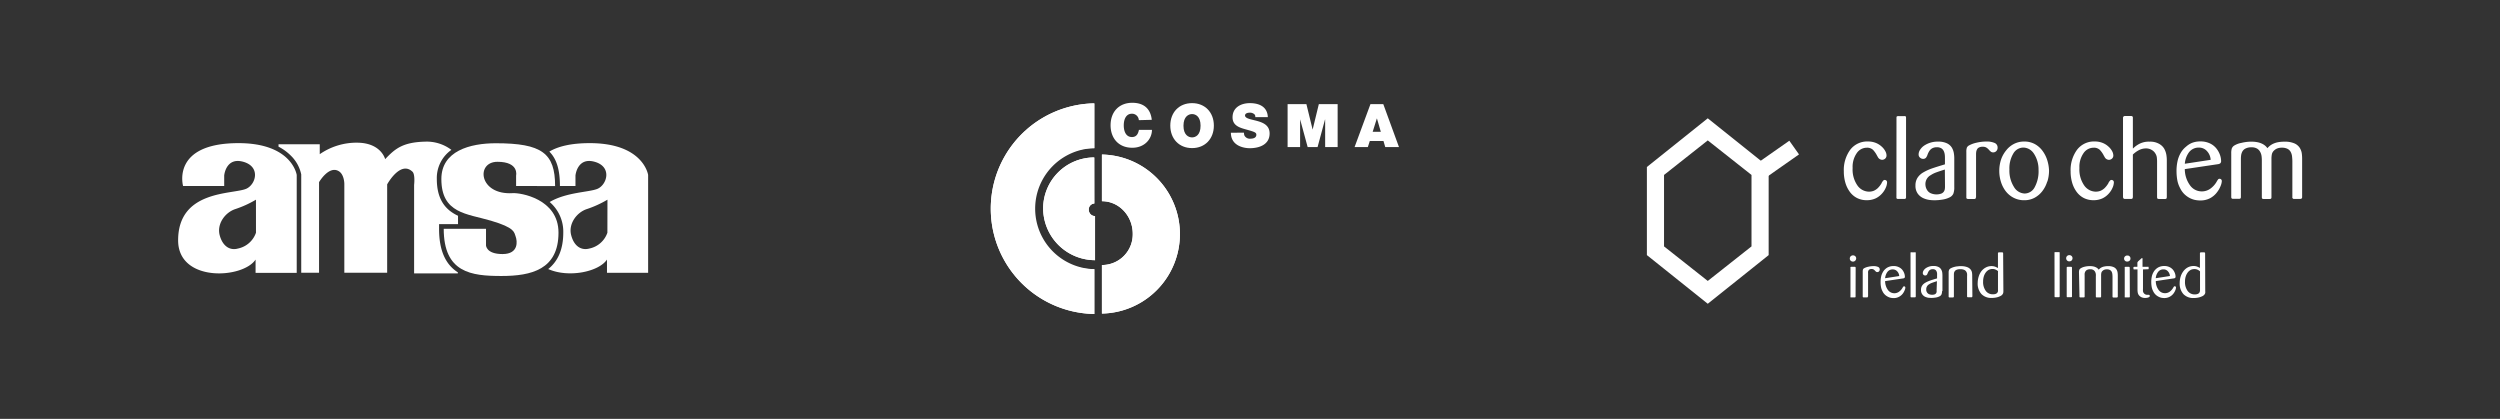 <svg xmlns="http://www.w3.org/2000/svg" viewBox="0 0 857.39 143.66"><rect x="0" y="0" width="857.39" height="143.66" fill="#333333" stroke="none"/><defs><style>.cls-1,.cls-2,.cls-3{fill:#fff;}.cls-1{opacity:0;}.cls-2{fill-rule:evenodd;}</style></defs><g id="Livello_2" data-name="Livello 2"><g id="Livello_1-2" data-name="Livello 1"><rect class="cls-1" width="857.39" height="143.66"/><g id="Livello_2-2" data-name="Livello 2"><g id="Livello_1-2-2" data-name="Livello 1-2"><path class="cls-2" d="M81.79,49.09c-23.17,0-19,14.69-19,14.69H76.89V60.19s.55-6.4,6.56-4.7,4.32,7.77,1,9.25c-4.7,2-23.36.35-23.36,17.69,0,14.5,22.24,13.18,26.56,6.59v4.55h14.11V60S100.22,49.09,81.79,49.09Zm6,30.72a8.31,8.31,0,0,1-6.24,5.44,4.65,4.65,0,0,1-1.53.17c-2.15-.11-3.93-1.8-4.71-4.88a5.55,5.55,0,0,1-.13-.71c-.45-3.55,2.24-7.07,5.6-8.15a35.73,35.73,0,0,0,7-3.2v0l0,0Z"/><path class="cls-2" d="M150.58,78.46v-1.6h6.5V74a14.42,14.42,0,0,1-2.67-1.6c-3.09-2.38-4.6-6-4.6-11a11.8,11.8,0,0,1,5-10,14,14,0,0,0-9-2.82c-7.71.19-10.33,2.43-13.72,6,0,0-1.32-5.44-9.25-5.64a22.13,22.13,0,0,0-13.18,3.94V49.47H95.52v.83a16.75,16.75,0,0,1,4.29,3.14,12.55,12.55,0,0,1,3.5,6.38V93.53h6.11V62.47s3.39-5.83,6.78-3.75c1.89,1.15,1.89,4.32,1.89,4.32V93.53h14.69V63.23s4.51-8.28,8.67-4.35c1,.93.57,4.55.57,4.55V93.76h15V93.4C152.71,90.65,150.58,85.77,150.58,78.46Z"/><path class="cls-2" d="M177,63.78V60.19s1.12-4.7-6.4-4.7S164.21,67,175.89,66.24c2.47-.16,15.65,1.86,15.65,13.54,0,12.63-9.25,14.87-19.58,14.87s-19.78-1.12-19.78-16.19h14.5v5.67s0,3,5.66,3,5.06-4.52,4.51-6-.19-3-8.48-5.44-17-2.47-17-14.3c0-9.6,9.8-12.26,18.66-12.26,15.81,0,20.35,3.39,20.35,14.69Z"/><path class="cls-2" d="M202.26,49.09c-6.61,0-11,1.19-13.86,2.9,2.5,2.5,3.63,6.22,3.63,11.79h5.33V60.19s.58-6.4,6.59-4.7,4.29,7.78,1,9.25c-2.81,1.22-10.62,1.11-16.44,4.54a13.39,13.39,0,0,1,4.67,10.5c0,5.57-1.74,9.77-5.17,12.49,6.92,3.09,17.31,1,20.16-3.25v4.55h14.11V60S220.72,49.09,202.26,49.09Zm6.05,30.72a8.31,8.31,0,0,1-6.24,5.44c-2.85.73-5.28-.93-6.21-4.71s1.89-7.71,5.47-8.86a36.08,36.08,0,0,0,7-3.2Z"/></g></g><g id="Livello_2-3" data-name="Livello 2"><g id="Livello_1-2-3" data-name="Livello 1-2"><path class="cls-3" d="M643.87,53.64a8.61,8.61,0,0,0-1.49-2.23,2.94,2.94,0,0,0-2.19-.75,4.17,4.17,0,0,0-3.42,1.88,8.24,8.24,0,0,0-1.4,5.07,9.54,9.54,0,0,0,1.65,6,4.9,4.9,0,0,0,3.92,2.12,4.55,4.55,0,0,0,1.63-.28,4.83,4.83,0,0,0,1.34-.85,7.92,7.92,0,0,0,1.44-1.86l0-.07a4.33,4.33,0,0,1,.57-.78.64.64,0,0,1,.48-.18.92.92,0,0,1,.5.18.8.8,0,0,1,.28.71,4.67,4.67,0,0,1-.42,1.72,7,7,0,0,1-1.26,2A6.87,6.87,0,0,1,643.33,68a7.06,7.06,0,0,1-3.14.66,7.23,7.23,0,0,1-3.29-.74,7,7,0,0,1-2.46-2.08,10,10,0,0,1-1.55-3.14,13.64,13.64,0,0,1-.54-3.92,11.79,11.79,0,0,1,2.19-7.41,7.31,7.31,0,0,1,6.1-2.85,7.16,7.16,0,0,1,2.71.5,6.54,6.54,0,0,1,2,1.27,5.48,5.48,0,0,1,1.23,1.56,3,3,0,0,1,.41,1.4,1.43,1.43,0,0,1-.48,1.17,1.6,1.6,0,0,1-1,.39,1.71,1.71,0,0,1-1.56-1.12Zm6.54-13.23c0-.28.05-.44.16-.5a1.16,1.16,0,0,1,.58-.09H653a1.09,1.09,0,0,1,.56.09c.09.06.13.23.13.5V67.57a.71.71,0,0,1-.15.54.83.83,0,0,1-.56.12H651.1a1,1,0,0,1-.6-.11.85.85,0,0,1-.11-.56Zm19.83,23.92a6.28,6.28,0,0,1-.33,2.1,2.64,2.64,0,0,1-1.26,1.25,7.85,7.85,0,0,1-2.42.76,16.57,16.57,0,0,1-2.81.24,14,14,0,0,1-1.71-.11,7.83,7.83,0,0,1-2.06-.59,4.79,4.79,0,0,1-1.93-1.55,4.55,4.55,0,0,1-.8-2.81,4.79,4.79,0,0,1,.71-2.66,5.81,5.81,0,0,1,2-1.85,16.92,16.92,0,0,1,2.94-1.34c1.09-.38,2.57-.84,4.46-1.41V54.49c0-.52,0-1-.06-1.41a3.88,3.88,0,0,0-.32-1.2,2.25,2.25,0,0,0-.84-1,2.83,2.83,0,0,0-1.58-.38,3.2,3.2,0,0,0-1.3.24,2.65,2.65,0,0,0-.92.63,3.52,3.52,0,0,0-.53.75,8.69,8.69,0,0,0-.38.8l0,0a3.61,3.61,0,0,1-.58,1.18,1.31,1.31,0,0,1-1,.39,1.58,1.58,0,0,1-1-.39A1.39,1.39,0,0,1,658,53a2.9,2.9,0,0,1,.49-1.61,5,5,0,0,1,1.39-1.44,8.3,8.3,0,0,1,4.87-1.38,6.64,6.64,0,0,1,3,.6,3.91,3.91,0,0,1,1.67,1.5,5.49,5.49,0,0,1,.66,1.84,11,11,0,0,1,.15,2v9.86ZM667,58.14c-1.33.42-2.35.76-3,1a8.53,8.53,0,0,0-1.81.91,3.47,3.47,0,0,0-1.86,3.09,4.81,4.81,0,0,0,.09.85,3.66,3.66,0,0,0,.45,1.12,2.83,2.83,0,0,0,1.15,1.1,5,5,0,0,0,3.71.2,1.9,1.9,0,0,0,.89-.66,2.21,2.21,0,0,0,.36-.85,6,6,0,0,0,.07-1Zm10.66,9.47a.76.76,0,0,1-.17.52.79.79,0,0,1-.5.11h-1.88a1.09,1.09,0,0,1-.59-.11.66.66,0,0,1-.15-.52V52.08a4.19,4.19,0,0,1,.18-1.45,1.71,1.71,0,0,1,.79-.78,9.45,9.45,0,0,1,2.53-.91,14.63,14.63,0,0,1,3.36-.4A6.74,6.74,0,0,1,684,49a1.67,1.67,0,0,1,1.09,1.67,1.6,1.6,0,0,1-.42,1.12,1.43,1.43,0,0,1-1.1.47,1.29,1.29,0,0,1-.74-.2,5.65,5.65,0,0,1-.82-.8,3.81,3.81,0,0,0-.89-.71,2.41,2.41,0,0,0-1.15-.22,2.6,2.6,0,0,0-1.23.24,1.43,1.43,0,0,0-.68.63,2.56,2.56,0,0,0-.29.8,5.26,5.26,0,0,0-.07.89V67.6Zm24.44-5.33a10.06,10.06,0,0,1-1.66,3.26,8.32,8.32,0,0,1-2.68,2.29,7.39,7.39,0,0,1-3.54.84,7.77,7.77,0,0,1-3.63-.84,8.07,8.07,0,0,1-2.71-2.25,10.19,10.19,0,0,1-1.65-3.23,12.67,12.67,0,0,1,0-7.49A10,10,0,0,1,688,51.61a8,8,0,0,1,2.69-2.25,7.6,7.6,0,0,1,3.56-.82,7.38,7.38,0,0,1,3.68.91,8.13,8.13,0,0,1,2.65,2.4,10.78,10.78,0,0,1,1.58,3.23,13.23,13.23,0,0,1,.57,3.42,12.67,12.67,0,0,1-.57,3.77Zm-4.62-9.67a4.39,4.39,0,0,0-3.51-2,4,4,0,0,0-3.51,2.08,9.87,9.87,0,0,0-1.32,5.42,10.44,10.44,0,0,0,1.56,6,4.44,4.44,0,0,0,3.68,2.26,3.94,3.94,0,0,0,3.41-2.13,11.43,11.43,0,0,0,1.34-6A9.93,9.93,0,0,0,697.49,52.61Z"/><path class="cls-3" d="M721.65,53.64a8.61,8.61,0,0,0-1.49-2.23,2.94,2.94,0,0,0-2.19-.75,4.17,4.17,0,0,0-3.42,1.88,8.24,8.24,0,0,0-1.4,5.07,9.54,9.54,0,0,0,1.65,6,4.9,4.9,0,0,0,3.92,2.12,4.55,4.55,0,0,0,1.63-.28,4.83,4.83,0,0,0,1.34-.85,7.92,7.92,0,0,0,1.44-1.86l0-.07a4.33,4.33,0,0,1,.57-.78.64.64,0,0,1,.48-.18.92.92,0,0,1,.5.18.8.8,0,0,1,.28.71,4.67,4.67,0,0,1-.42,1.72,7,7,0,0,1-1.26,2A6.87,6.87,0,0,1,721.11,68a7.06,7.06,0,0,1-3.14.66,7.23,7.23,0,0,1-3.29-.74,7,7,0,0,1-2.46-2.08,10,10,0,0,1-1.55-3.14,13.64,13.64,0,0,1-.54-3.92,11.77,11.77,0,0,1,2.2-7.41,7.3,7.3,0,0,1,6.09-2.85,7.16,7.16,0,0,1,2.71.5,6.54,6.54,0,0,1,2,1.27,5.69,5.69,0,0,1,1.24,1.56,3.29,3.29,0,0,1,.41,1.41,1.42,1.42,0,0,1-.49,1.17,1.6,1.6,0,0,1-1,.39,1.71,1.71,0,0,1-1.56-1.13Zm18.13,1.82A12.07,12.07,0,0,0,739.7,54a3.23,3.23,0,0,0-.42-1.21,3.4,3.4,0,0,0-1.34-1.37,3.75,3.75,0,0,0-2-.52,5.22,5.22,0,0,0-2.32.56A9.12,9.12,0,0,0,731.48,53V67.34a1.33,1.33,0,0,1-.13.71c-.09.12-.28.18-.58.18h-2c-.44,0-.67-.25-.67-.77v-27a.62.62,0,0,1,.67-.67h2a.84.84,0,0,1,.56.13.7.7,0,0,1,.15.54V50.9l.08,0a9.05,9.05,0,0,1,2.23-1.61,7.18,7.18,0,0,1,3.42-.71,6.21,6.21,0,0,1,3.23.73A4.59,4.59,0,0,1,742.23,51a6.63,6.63,0,0,1,.72,2,11.47,11.47,0,0,1,.17,1.94V67.36a1.58,1.58,0,0,1-.11.71q-.12.18-.6.18h-1.89a1.09,1.09,0,0,1-.61-.15c-.09-.07-.13-.28-.13-.59ZM749.29,58a9.55,9.55,0,0,0,1.85,5.64,4.9,4.9,0,0,0,3.9,2,5,5,0,0,0,2.88-.84,7.62,7.62,0,0,0,2.25-2.41,5.86,5.86,0,0,1,.57-.89.62.62,0,0,1,.5-.19.78.78,0,0,1,.5.19.85.85,0,0,1,.24.7,5.13,5.13,0,0,1-.39,1.54,8.79,8.79,0,0,1-1.26,2.21,7.26,7.26,0,0,1-2.32,2,7.07,7.07,0,0,1-3.46.8,8.79,8.79,0,0,1-1.84-.2,7.43,7.43,0,0,1-1.87-.71,8,8,0,0,1-1.77-1.33,7.58,7.58,0,0,1-1.43-2.07,9.26,9.26,0,0,1-.93-2.71,17.82,17.82,0,0,1-.26-3,15.6,15.6,0,0,1,.34-3.41,9.76,9.76,0,0,1,.93-2.57,7.67,7.67,0,0,1,2-2.45A7.24,7.24,0,0,1,751.76,49a7.83,7.83,0,0,1,2.84-.5,7.45,7.45,0,0,1,3.47.76,6.31,6.31,0,0,1,2.21,1.86,7.74,7.74,0,0,1,1.13,2.17,6.35,6.35,0,0,1,.33,1.83,1.06,1.06,0,0,1-.28.88,1.53,1.53,0,0,1-.76.3h0Zm8.87-3.19a4.75,4.75,0,0,0-1.28-3,3.6,3.6,0,0,0-2.68-1.19,4.15,4.15,0,0,0-3.38,1.49,7.52,7.52,0,0,0-1.52,4.05Zm7.06-2.23a5.73,5.73,0,0,1,.17-1.6,2.07,2.07,0,0,1,.76-1A7.14,7.14,0,0,1,768.73,49a14.4,14.4,0,0,1,3.33-.42,11,11,0,0,1,2.28.22,6.59,6.59,0,0,1,1.63.58,5.08,5.08,0,0,1,1,.69,5.14,5.14,0,0,1,.65.75,7.22,7.22,0,0,1,.84-.82,6.06,6.06,0,0,1,1.08-.67,6.93,6.93,0,0,1,1.65-.54,12.05,12.05,0,0,1,2.32-.2,8.14,8.14,0,0,1,3.38.59,4.15,4.15,0,0,1,1.82,1.52,5,5,0,0,1,.69,1.82,14,14,0,0,1,.13,2v13a.81.81,0,0,1-.13.52.86.86,0,0,1-.54.18h-2a.57.57,0,0,1-.68-.42.53.53,0,0,1,0-.28V55.38c0-.69-.06-1.28-.11-1.76a4.22,4.22,0,0,0-.42-1.42,2.53,2.53,0,0,0-1.09-1.13,4.15,4.15,0,0,0-2-.42,4.25,4.25,0,0,0-1.5.24,3.15,3.15,0,0,0-1,.59,2.65,2.65,0,0,0-.88,1.28,8.05,8.05,0,0,0-.17,1.77v13a.92.92,0,0,1-.11.56c-.07.1-.24.15-.52.15h-1.93a1.09,1.09,0,0,1-.59-.11c-.1-.08-.15-.26-.15-.56V55.08a11.58,11.58,0,0,0-.08-1.44,4.28,4.28,0,0,0-.43-1.44A3,3,0,0,0,774.14,51a3.67,3.67,0,0,0-2-.48,4.3,4.3,0,0,0-2,.41,2.54,2.54,0,0,0-1.09,1,4,4,0,0,0-.43,1.25,9.5,9.5,0,0,0-.09,1.31v13a.84.84,0,0,1-.15.57,1,1,0,0,1-.6.13h-1.89a.86.86,0,0,1-.52-.13.84.84,0,0,1-.15-.57Z"/><path class="cls-3" d="M636.29,89.37a1,1,0,0,1-.8.34,1.08,1.08,0,0,1-.8-.31,1,1,0,0,1-.29-.75,1.06,1.06,0,0,1,.32-.77,1.11,1.11,0,0,1,.8-.3,1.07,1.07,0,0,1,.74.28,1,1,0,0,1,.33.73A1.17,1.17,0,0,1,636.29,89.37Zm.09,12.27c0,.16,0,.26-.08.3a.51.51,0,0,1-.32.06h-1.1c-.13,0-.22,0-.25-.07a.52.52,0,0,1,0-.28V91.89a.61.61,0,0,1,0-.3s.13-.08.28-.08H636a.48.48,0,0,1,.33.07.48.48,0,0,1,.08.31Zm4.22,0a.28.28,0,0,1-.19.35.32.32,0,0,1-.17,0h-1a.53.53,0,0,1-.33-.06.36.36,0,0,1-.08-.28V93.19a2.32,2.32,0,0,1,.1-.79.9.9,0,0,1,.43-.43,5.16,5.16,0,0,1,1.38-.49,8.19,8.19,0,0,1,1.84-.22,3.79,3.79,0,0,1,1.49.27.92.92,0,0,1,.59.91.84.84,0,0,1-.23.62.75.75,0,0,1-.6.25.64.64,0,0,1-.4-.11,2.67,2.67,0,0,1-.45-.44,2,2,0,0,0-.48-.38,1.36,1.36,0,0,0-.63-.12,1.41,1.41,0,0,0-.67.13.77.77,0,0,0-.37.34,1.46,1.46,0,0,0-.16.44,2.63,2.63,0,0,0,0,.49v8Zm5.91-5.23a5.22,5.22,0,0,0,1,3.08,2.71,2.71,0,0,0,2.13,1.08,2.81,2.81,0,0,0,1.57-.47,4.3,4.3,0,0,0,1.23-1.32,3,3,0,0,1,.31-.48.33.33,0,0,1,.28-.1.4.4,0,0,1,.28.1.49.49,0,0,1,.14.38,2.67,2.67,0,0,1-.22.84,5,5,0,0,1-.68,1.21,4,4,0,0,1-1.27,1.06,3.76,3.76,0,0,1-1.89.44,4.86,4.86,0,0,1-1-.11,3.71,3.71,0,0,1-1-.39,3.81,3.81,0,0,1-1-.73,3.76,3.76,0,0,1-.78-1.12,4.81,4.81,0,0,1-.51-1.48,8.2,8.2,0,0,1-.14-1.64,8.41,8.41,0,0,1,.18-1.87,5,5,0,0,1,.51-1.4,4.9,4.9,0,0,1,.38-.62,4.27,4.27,0,0,1,.69-.72,3.87,3.87,0,0,1,1.13-.65,4.28,4.28,0,0,1,1.55-.26,3.9,3.9,0,0,1,1.89.42,3.28,3.28,0,0,1,1.21,1,4.41,4.41,0,0,1,.61,1.18,3.75,3.75,0,0,1,.18,1,.61.61,0,0,1-.15.48.84.84,0,0,1-.42.16h0Zm4.84-1.74a2.52,2.52,0,0,0-.7-1.62,2,2,0,0,0-1.47-.65,2.22,2.22,0,0,0-1.84.81,4.22,4.22,0,0,0-.83,2.21Zm3.87-7.86c0-.15,0-.24.09-.28a.59.59,0,0,1,.32,0h1a.47.47,0,0,1,.31,0s.08.12.08.28v14.81a.4.4,0,0,1-.08.28.49.49,0,0,1-.31.07h-1a.63.63,0,0,1-.33-.06.54.54,0,0,1-.06-.31Zm10.82,13a3.17,3.17,0,0,1-.18,1.14,1.43,1.43,0,0,1-.69.68,4.33,4.33,0,0,1-1.32.42,11.16,11.16,0,0,1-1.54.13l-.93-.06a4.44,4.44,0,0,1-1.13-.33,2.54,2.54,0,0,1-1-.84,2.46,2.46,0,0,1-.43-1.53,2.55,2.55,0,0,1,.38-1.45,3.1,3.1,0,0,1,1.09-1,8.86,8.86,0,0,1,1.6-.73c.6-.21,1.41-.47,2.44-.76v-1a6,6,0,0,0,0-.76,2.1,2.1,0,0,0-.18-.65,1.19,1.19,0,0,0-.45-.54,1.45,1.45,0,0,0-.86-.21,1.69,1.69,0,0,0-.71.13,1.31,1.31,0,0,0-.5.34,2,2,0,0,0-.29.41c-.07.12-.14.28-.21.43l0,0a1.75,1.75,0,0,1-.32.64.7.7,0,0,1-.56.21.86.86,0,0,1-.55-.21.77.77,0,0,1-.26-.64,1.64,1.64,0,0,1,.28-.88,2.82,2.82,0,0,1,.76-.78,4.55,4.55,0,0,1,2.66-.75,3.58,3.58,0,0,1,1.67.34,2.12,2.12,0,0,1,.91.82,3.2,3.2,0,0,1,.37,1,7.88,7.88,0,0,1,.08,1.09v5.38Zm-1.76-3.38c-.73.23-1.28.42-1.66.56a4.6,4.6,0,0,0-1,.5,1.9,1.9,0,0,0-1,1.69,3.44,3.44,0,0,0,0,.45,2.22,2.22,0,0,0,.24.62,1.73,1.73,0,0,0,.63.6,2.79,2.79,0,0,0,2,.11,1.11,1.11,0,0,0,.49-.37,1.2,1.2,0,0,0,.19-.45,3,3,0,0,0,0-.52Zm12.16,5.1a.72.72,0,0,1-.06.29.23.23,0,0,1-.19.13h-1.12a.65.65,0,0,1-.36-.07c-.06,0-.09-.16-.09-.34V94.79a6.49,6.49,0,0,0,0-.88,2,2,0,0,0-.28-.75,1.64,1.64,0,0,0-.72-.61,3.17,3.17,0,0,0-1.33-.23,3.13,3.13,0,0,0-1.21.19,1.37,1.37,0,0,0-.67.49,1.51,1.51,0,0,0-.26.56,3.64,3.64,0,0,0-.05.56v7.48a.46.46,0,0,1-.09.34.64.64,0,0,1-.33.07h-1a.32.32,0,0,1-.38-.23.43.43,0,0,1,0-.16V93.46a2.06,2.06,0,0,1,.16-.92,1.44,1.44,0,0,1,.65-.57,5.49,5.49,0,0,1,1-.39,6.51,6.51,0,0,1,1-.21l.84-.09.57,0a5.89,5.89,0,0,1,2.16.34,2.76,2.76,0,0,1,1.18.84,2.39,2.39,0,0,1,.44,1,6.29,6.29,0,0,1,.08,1.15Zm10.63-1.74a2.72,2.72,0,0,1-.05.64,1.34,1.34,0,0,1-.23.5,1.88,1.88,0,0,1-.7.58,5.26,5.26,0,0,1-1,.4,6.53,6.53,0,0,1-1.07.21,8.22,8.22,0,0,1-1,.06,4.62,4.62,0,0,1-3.48-1.34,5.35,5.35,0,0,1-1.28-3.83,7.61,7.61,0,0,1,.33-2.11,6.27,6.27,0,0,1,.92-1.87A4.73,4.73,0,0,1,681,91.76a4.1,4.1,0,0,1,2-.5,3.83,3.83,0,0,1,1.21.19,6.55,6.55,0,0,1,1,.48V87a.57.57,0,0,1,.07-.36.44.44,0,0,1,.31-.09h1a.55.55,0,0,1,.31.07c.06.05.09.16.09.34Zm-1.82-6.79a3.6,3.6,0,0,0-.85-.54,2.57,2.57,0,0,0-1.1-.21,2.76,2.76,0,0,0-1.28.32,3.14,3.14,0,0,0-1,.9,4.32,4.32,0,0,0-.67,1.38,6,6,0,0,0-.23,1.69,5.13,5.13,0,0,0,.92,3.23,2.93,2.93,0,0,0,2.42,1.16,2.82,2.82,0,0,0,1-.15,1.29,1.29,0,0,0,.53-.39,1.34,1.34,0,0,0,.23-.5,3.29,3.29,0,0,0,0-.54V93.07Zm19.35-6.24c0-.15,0-.24.09-.28a.67.67,0,0,1,.31,0h1a.67.67,0,0,1,.31,0s.07.13.07.28v14.81a.4.4,0,0,1-.08.28.41.41,0,0,1-.3.07h-1c-.17,0-.28,0-.32-.06a.47.47,0,0,1-.06-.3Zm5.91,2.54a1.06,1.06,0,0,1-.8.33,1,1,0,0,1-.8-.3,1.1,1.1,0,0,1,0-1.52,1.08,1.08,0,0,1,.8-.31,1.12,1.12,0,0,1,.74.28,1,1,0,0,1,.33.74,1.13,1.13,0,0,1-.27.78Zm.09,12.26c0,.17,0,.27-.08.31a.63.63,0,0,1-.33.06H709.1c-.14,0-.22,0-.26-.07a.69.69,0,0,1-.05-.28V91.89a.76.76,0,0,1,.05-.3s.14-.08.3-.08h1.05a.48.48,0,0,1,.33.07.48.48,0,0,1,.08.31ZM713,93.47a3.18,3.18,0,0,1,.09-.87,1.15,1.15,0,0,1,.42-.53,4.13,4.13,0,0,1,1.4-.59,8,8,0,0,1,1.82-.22,6.51,6.51,0,0,1,1.24.12,3.51,3.51,0,0,1,.89.32,2.31,2.31,0,0,1,.55.37,2.71,2.71,0,0,1,.35.41c.15-.16.31-.31.47-.45a3.21,3.21,0,0,1,.59-.36,3.61,3.61,0,0,1,.9-.28,6,6,0,0,1,1.27-.12,4.3,4.3,0,0,1,1.87.33,2.22,2.22,0,0,1,1,.83,2.53,2.53,0,0,1,.37,1,7.08,7.08,0,0,1,.08,1.13v7.09a.4.4,0,0,1-.08.28.48.48,0,0,1-.28.1h-1.08a.43.43,0,0,1-.29-.07.46.46,0,0,1-.08-.32V95a8.18,8.18,0,0,0-.06-1,2.4,2.4,0,0,0-.22-.78,1.44,1.44,0,0,0-.6-.62,2.13,2.13,0,0,0-1.08-.23,2.27,2.27,0,0,0-.82.13,1.84,1.84,0,0,0-.57.34,1.43,1.43,0,0,0-.47.69,3.94,3.94,0,0,0-.09,1v7.09a.53.53,0,0,1-.07.3c0,.06-.13.08-.28.08h-1.05a.54.54,0,0,1-.33-.06c-.05,0-.08-.14-.08-.3V94.83a5.1,5.1,0,0,0,0-.79,2.34,2.34,0,0,0-.23-.78,1.66,1.66,0,0,0-.6-.66,1.91,1.91,0,0,0-1.07-.26,2.37,2.37,0,0,0-1.11.22,1.43,1.43,0,0,0-.6.57,2.28,2.28,0,0,0-.23.68,5.52,5.52,0,0,0,0,.71v7.09a.4.4,0,0,1-.08.32.52.52,0,0,1-.32.07h-1a.31.31,0,0,1-.37-.21.37.37,0,0,1,0-.18Zm17.35-4.1a1,1,0,0,1-.8.33,1,1,0,0,1-1.08-1,1,1,0,0,1,.32-.77,1.07,1.07,0,0,1,.8-.3,1,1,0,0,1,1.07,1,1.1,1.1,0,0,1-.28.78Zm.09,12.26c0,.17,0,.27-.08.31a.59.59,0,0,1-.32.06h-1.1c-.13,0-.22,0-.25-.07a.54.54,0,0,1,0-.28V91.89a.61.61,0,0,1,0-.3s.13-.08.28-.08H730a.46.46,0,0,1,.32.07.39.39,0,0,1,.08.31Zm4.51-9.23V99a7.17,7.17,0,0,0,0,.89,1.47,1.47,0,0,0,1.4,1.22l.27,0h.26a.33.33,0,0,1,.32.13.47.47,0,0,1,.09.28.41.41,0,0,1-.18.32,1.72,1.72,0,0,1-.43.21,3.63,3.63,0,0,1-1,.14,3,3,0,0,1-1.24-.25,2.54,2.54,0,0,1-.88-.68,2.22,2.22,0,0,1-.4-.87,6.2,6.2,0,0,1-.09-1v-7h-1.07a.24.24,0,0,1-.31-.12.28.28,0,0,1,0-.18,2,2,0,0,1,0-.49s.12-.08.27-.1h1.07V90.3a.91.91,0,0,1,.06-.4,1.43,1.43,0,0,1,.24-.31l.94-.85a.71.71,0,0,1,.34-.22.18.18,0,0,1,.18.14,1.14,1.14,0,0,1,0,.37V91.5h1.77a.47.47,0,0,1,.26,0s.06.11.06.23a1.8,1.8,0,0,1,0,.52c0,.06-.11.09-.26.09Zm4.39,4a5.18,5.18,0,0,0,1,3.08,2.66,2.66,0,0,0,2.13,1.07,2.77,2.77,0,0,0,1.57-.46,4.4,4.4,0,0,0,1.22-1.32,5,5,0,0,1,.31-.49.38.38,0,0,1,.29-.1.48.48,0,0,1,.28.1.47.47,0,0,1,.13.39,3,3,0,0,1-.21.84,4.85,4.85,0,0,1-.69,1.21,3.89,3.89,0,0,1-3.15,1.5,5.57,5.57,0,0,1-1-.11,3.77,3.77,0,0,1-1-.39,4,4,0,0,1-1-.73,4.1,4.1,0,0,1-.78-1.12,5,5,0,0,1-.51-1.48,10,10,0,0,1-.14-1.65,8.32,8.32,0,0,1,.18-1.86,5.19,5.19,0,0,1,.51-1.41,4.78,4.78,0,0,1,.38-.61,4.72,4.72,0,0,1,.69-.72,3.87,3.87,0,0,1,1.13-.65,4.32,4.32,0,0,1,1.55-.26,4,4,0,0,1,1.89.41,3.41,3.41,0,0,1,1.21,1,4.14,4.14,0,0,1,.61,1.18,3.39,3.39,0,0,1,.18,1,.58.58,0,0,1-.15.49.9.9,0,0,1-.42.16h0Zm4.85-1.74a2.63,2.63,0,0,0-.7-1.62,1.94,1.94,0,0,0-1.47-.65,2.21,2.21,0,0,0-1.84.81,4,4,0,0,0-.85,2.21Zm12.11,5.16a2.72,2.72,0,0,1,0,.64,1.34,1.34,0,0,1-.23.5,1.91,1.91,0,0,1-.7.59,6,6,0,0,1-1,.39,6.53,6.53,0,0,1-1.07.21,8.22,8.22,0,0,1-1,.06,4.62,4.62,0,0,1-3.48-1.34,5.34,5.34,0,0,1-1.28-3.82,7.47,7.47,0,0,1,.3-2.11,6,6,0,0,1,.93-1.87,4.59,4.59,0,0,1,1.5-1.34,4.13,4.13,0,0,1,2-.5,3.33,3.33,0,0,1,1.21.19,6.23,6.23,0,0,1,1,.48V87a.57.57,0,0,1,.07-.36.44.44,0,0,1,.31-.09h1a.55.55,0,0,1,.31.07c.06.05.09.16.09.34Zm-1.81-6.78a3.64,3.64,0,0,0-.85-.55,2.45,2.45,0,0,0-1.1-.2,2.61,2.61,0,0,0-1.28.31,3.14,3.14,0,0,0-1,.9,4.53,4.53,0,0,0-.67,1.38,5.7,5.7,0,0,0-.23,1.69,5.11,5.11,0,0,0,.92,3.23,2.94,2.94,0,0,0,2.42,1.17,2.54,2.54,0,0,0,1-.16,1.16,1.16,0,0,0,.76-.89,2,2,0,0,0,.05-.54V93.07Z"/><polygon class="cls-2" points="603.25 62.58 599.96 57.85 613.66 48.26 616.98 52.95 603.25 62.58"/><path class="cls-2" d="M585.69,40.57l-20.88,16.7V87.49l20.88,16.69,20.88-16.69V57.27Zm15,43.93-15,11.85-15-11.85V60l15-11.85,15,11.85Z"/></g></g><g id="Livello_2-4" data-name="Livello 2"><g id="Livello_1-2-4" data-name="Livello 1-2"><path class="cls-2" d="M375.31,92.31v15.37a36.12,36.12,0,0,1,0-72.23V50.82a20.75,20.75,0,0,0,0,41.49Z"/><path class="cls-3" d="M375.31,92.31a20.75,20.75,0,1,1,0-41.49V35.45a36.12,36.12,0,0,0,0,72.23h0Z"/><path class="cls-2" d="M375.31,69.8a2,2,0,0,0-1.9,2.17,2.14,2.14,0,0,0,2.14,2.14h0V89.23a17.86,17.86,0,0,1-17.8-17.66A17.53,17.53,0,0,1,375.29,54h0Z"/><path class="cls-3" d="M375.31,69.8a2,2,0,0,0-1.9,2.17,2.14,2.14,0,0,0,2.14,2.14h0V89.23a17.86,17.86,0,0,1-17.8-17.66A17.53,17.53,0,0,1,375.29,54h0Z"/><path class="cls-2" d="M377.91,107.54V90.89a10.52,10.52,0,0,0,10.57-10.73c0-6-4.58-11.16-10.57-11.16l0-16a27.27,27.27,0,0,1,0,54.53Z"/><path class="cls-3" d="M377.91,107.54a27.27,27.27,0,0,0,0-54.53l0,16c6,0,10.57,5.16,10.57,11.16a10.52,10.52,0,0,1-10.57,10.73Z"/><path class="cls-2" d="M390.57,41.21A2.34,2.34,0,0,0,388.21,39c-2.11,0-2.81,2.06-2.81,4s.7,4,2.81,4c1.53,0,2.12-1.07,2.39-2.46h4.47c0,3-2.41,6.13-6.75,6.13-4.76,0-7.44-3.34-7.44-7.71,0-4.63,2.92-7.71,7.44-7.71,4.07,0,6.29,2.14,6.69,5.84Z"/><path class="cls-2" d="M408.83,35.37c4.47,0,7.47,3.21,7.47,7.71s-3,7.71-7.47,7.71-7.47-3.21-7.47-7.71S404.33,35.37,408.83,35.37Zm0,11.75c1.15,0,2.91-.75,2.91-4s-1.76-4-2.91-4-2.95.78-2.95,4S407.65,47.12,408.83,47.12Z"/><path class="cls-2" d="M426.63,45.49a2.78,2.78,0,0,0,.16,1A2.12,2.12,0,0,0,429,47.55c.75,0,1.87-.26,1.87-1.34,0-.77-.64-1-3.16-1.71-2.33-.64-5-1.28-5-4.26,0-3.4,2.91-4.87,5.94-4.87,3.19,0,6,1.21,6.16,4.79h-4.31a1.08,1.08,0,0,0-.54-1.15,2.27,2.27,0,0,0-1.34-.37c-.61,0-1.63.16-1.63,1,.08,1.07,2.19,1.29,4.28,1.88s4.15,1.55,4.15,4.25c0,3.83-3.53,5.06-6.82,5.06-1.66,0-6.43-.59-6.46-5.3Z"/><polygon class="cls-2" points="441.59 35.72 448.04 35.72 450.16 44.39 450.19 44.39 452.3 35.72 458.75 35.72 458.75 50.44 454.47 50.44 454.47 40.99 454.42 40.99 451.87 50.44 448.47 50.44 445.9 40.99 445.88 40.99 445.88 50.44 441.59 50.44 441.59 35.72"/><path class="cls-2" d="M470,35.72h4.41l5.38,14.72h-4.71l-.61-2.08h-4.69l-.67,2.08h-4.55Zm3.56,9.48-1.32-4.55h-.05l-1.42,4.55Z"/></g></g></g></g></svg>